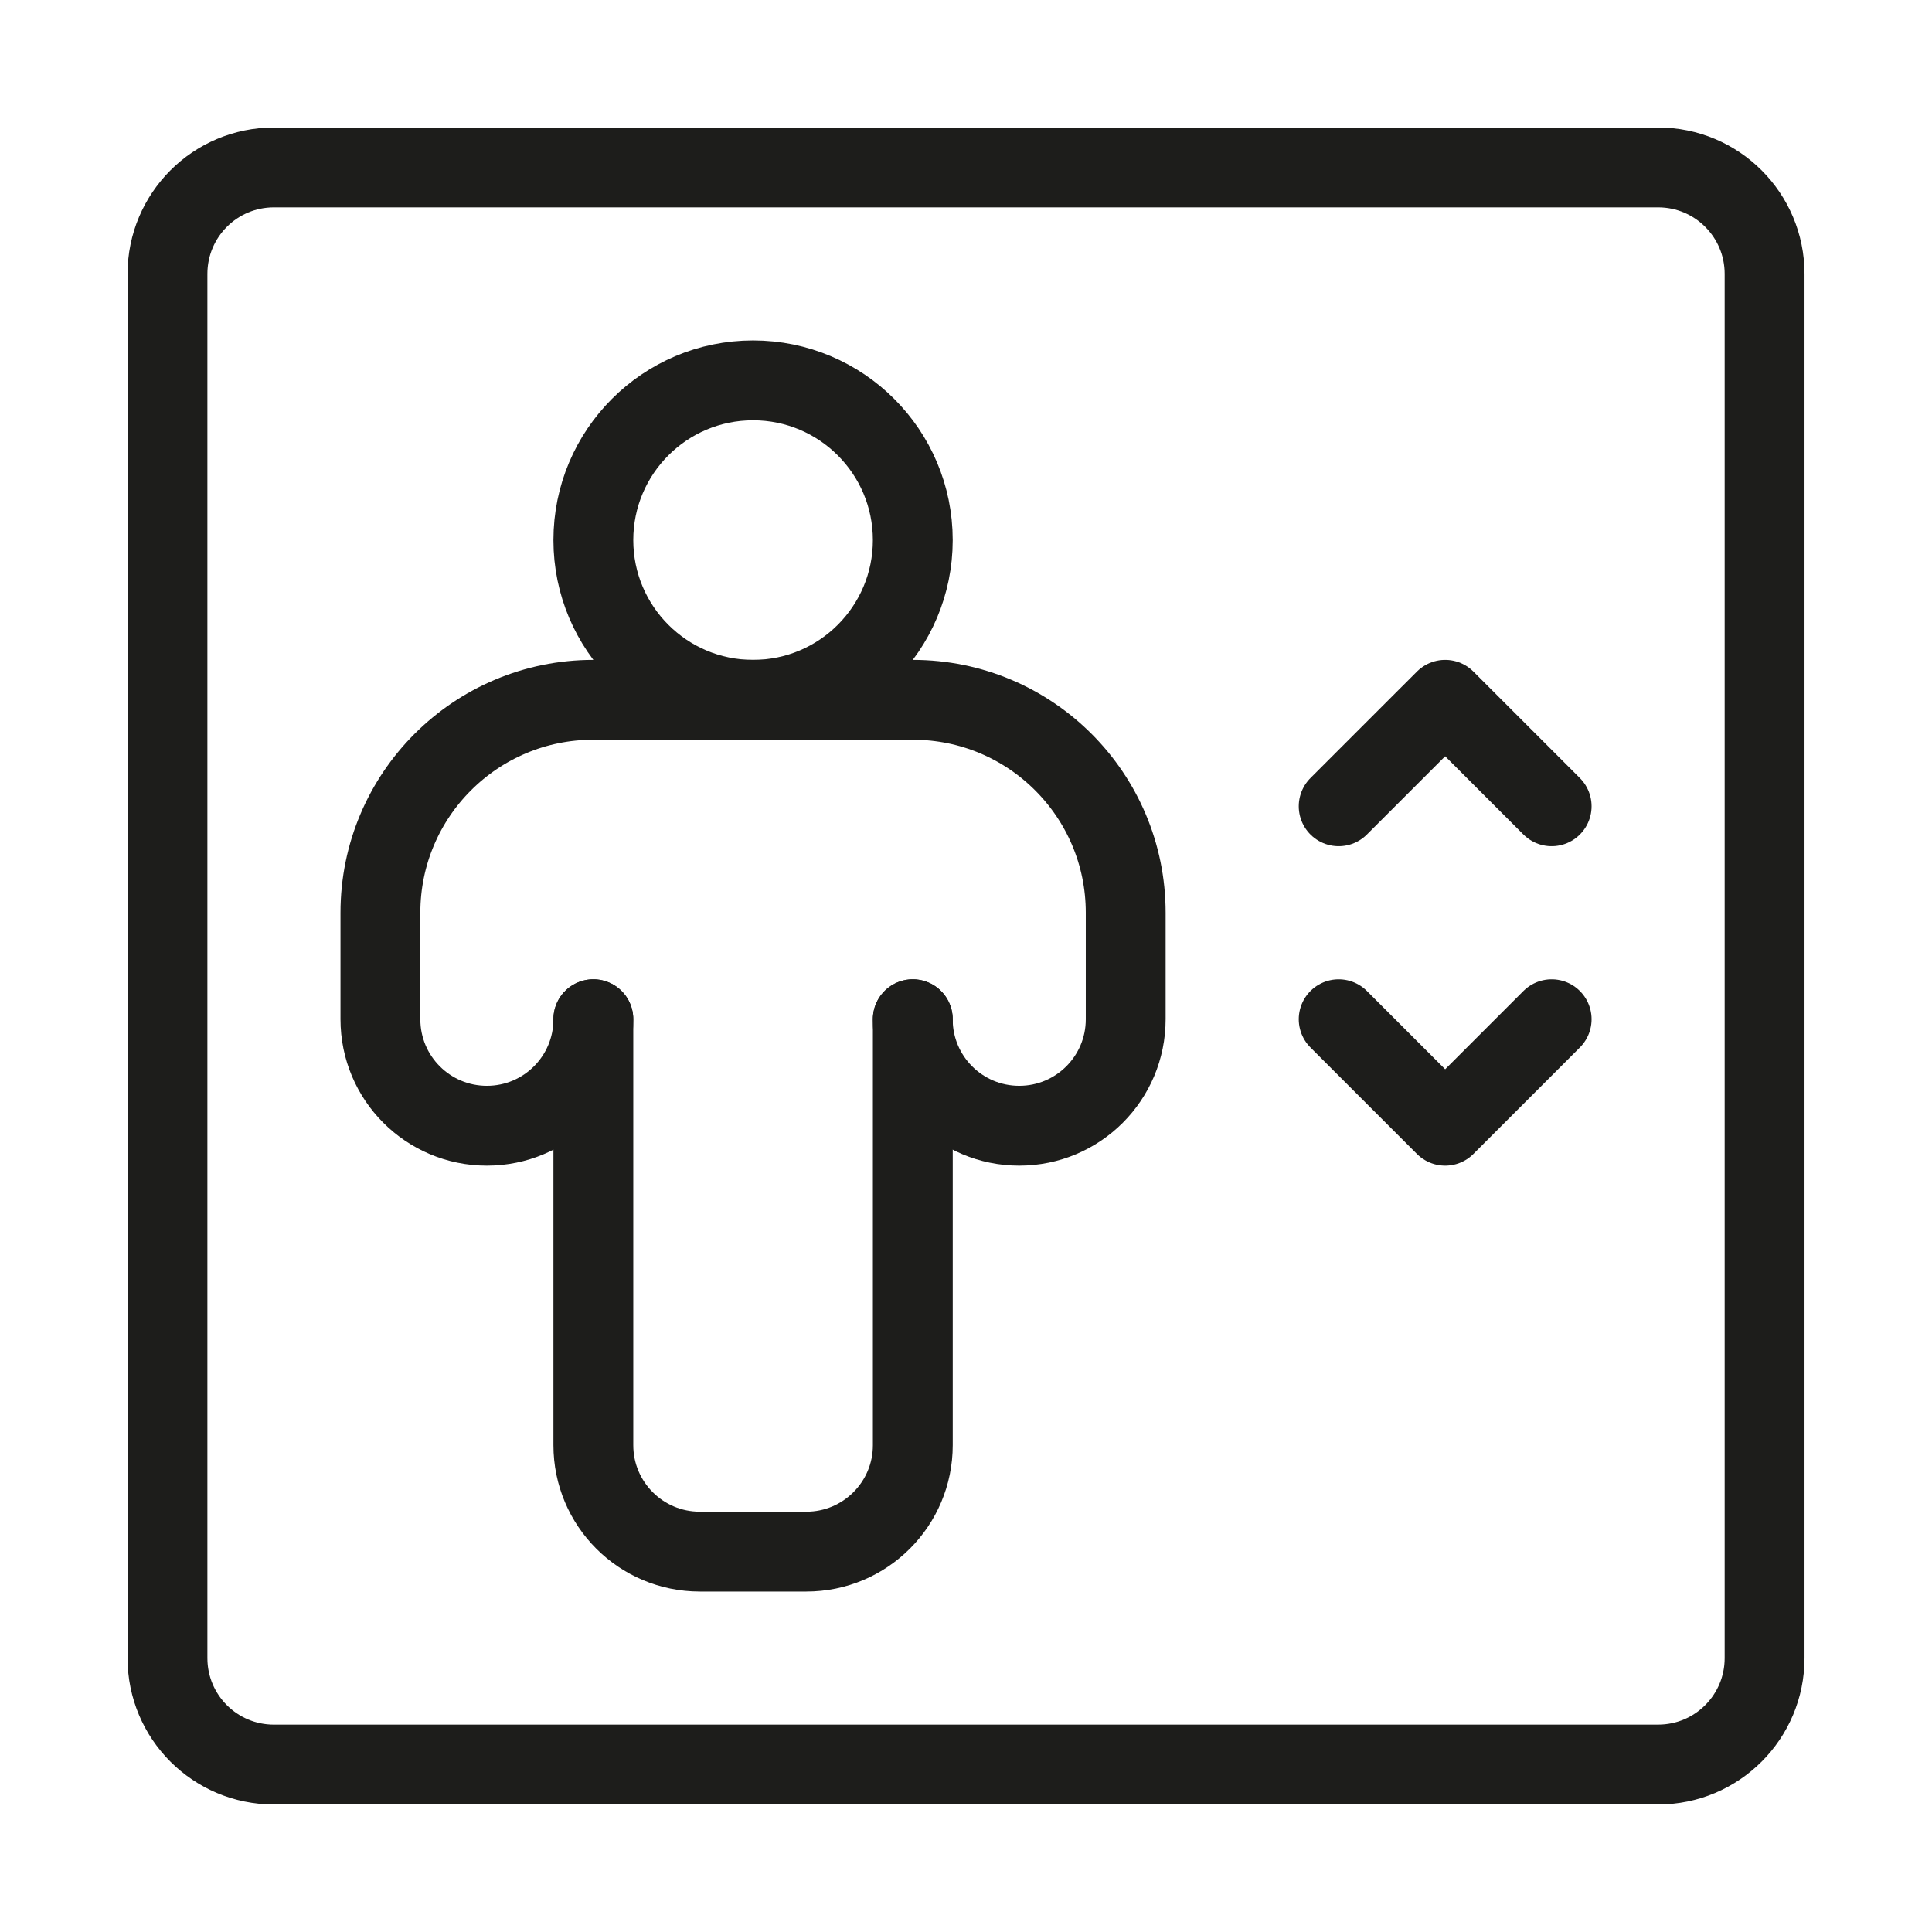 <?xml version="1.0" encoding="utf-8"?>
<!-- Generator: Adobe Illustrator 16.0.0, SVG Export Plug-In . SVG Version: 6.00 Build 0)  -->
<!DOCTYPE svg PUBLIC "-//W3C//DTD SVG 1.1//EN" "http://www.w3.org/Graphics/SVG/1.1/DTD/svg11.dtd">
<svg version="1.1" id="Layer_1" xmlns="http://www.w3.org/2000/svg" xmlns:xlink="http://www.w3.org/1999/xlink" x="0px" y="0px"
	 width="100px" height="100px" viewBox="0 0 100 100" enable-background="new 0 0 100 100" xml:space="preserve">
<rect fill="none" width="100.002" height="100"/>
<g>
	
		<circle fill="none" stroke="#1D1D1B" stroke-width="4.133" stroke-linecap="round" stroke-linejoin="round" stroke-miterlimit="10" cx="38.979" cy="27.955" r="8.267"/>
	
		<path fill="none" stroke="#1D1D1B" stroke-width="4.133" stroke-linecap="round" stroke-linejoin="round" stroke-miterlimit="10" d="
		M30.712,52.755V74.8c0,3.046,2.465,5.511,5.512,5.511h5.511c3.046,0,5.512-2.465,5.512-5.511V52.755"/>
	
		<path fill="none" stroke="#1D1D1B" stroke-width="4.133" stroke-linecap="round" stroke-linejoin="round" stroke-miterlimit="10" d="
		M30.712,52.755c0,3.047-2.465,5.512-5.511,5.512s-5.511-2.465-5.511-5.512v-5.511c0-6.093,4.93-11.022,11.021-11.022h16.534
		c6.092,0,11.021,4.93,11.021,11.022v5.511c0,3.047-2.465,5.512-5.511,5.512s-5.511-2.465-5.511-5.512"/>
	
		<polyline fill="none" stroke="#1D1D1B" stroke-width="4.133" stroke-linecap="round" stroke-linejoin="round" stroke-miterlimit="10" points="
		80.313,41.733 74.802,36.222 69.29,41.733 	"/>
	
		<polyline fill="none" stroke="#1D1D1B" stroke-width="4.133" stroke-linecap="round" stroke-linejoin="round" stroke-miterlimit="10" points="
		69.29,52.755 74.802,58.267 80.313,52.755 	"/>
	
		<path fill="none" stroke="#1D1D1B" stroke-width="4.133" stroke-linecap="round" stroke-linejoin="round" stroke-miterlimit="10" d="
		M85.824,91.333c3.046,0,5.511-2.465,5.511-5.511V14.178c0-3.047-2.465-5.512-5.511-5.512H14.179c-3.046,0-5.511,2.465-5.511,5.512
		v71.645c0,3.046,2.465,5.511,5.511,5.511H85.824z"/>
</g>
</svg>
